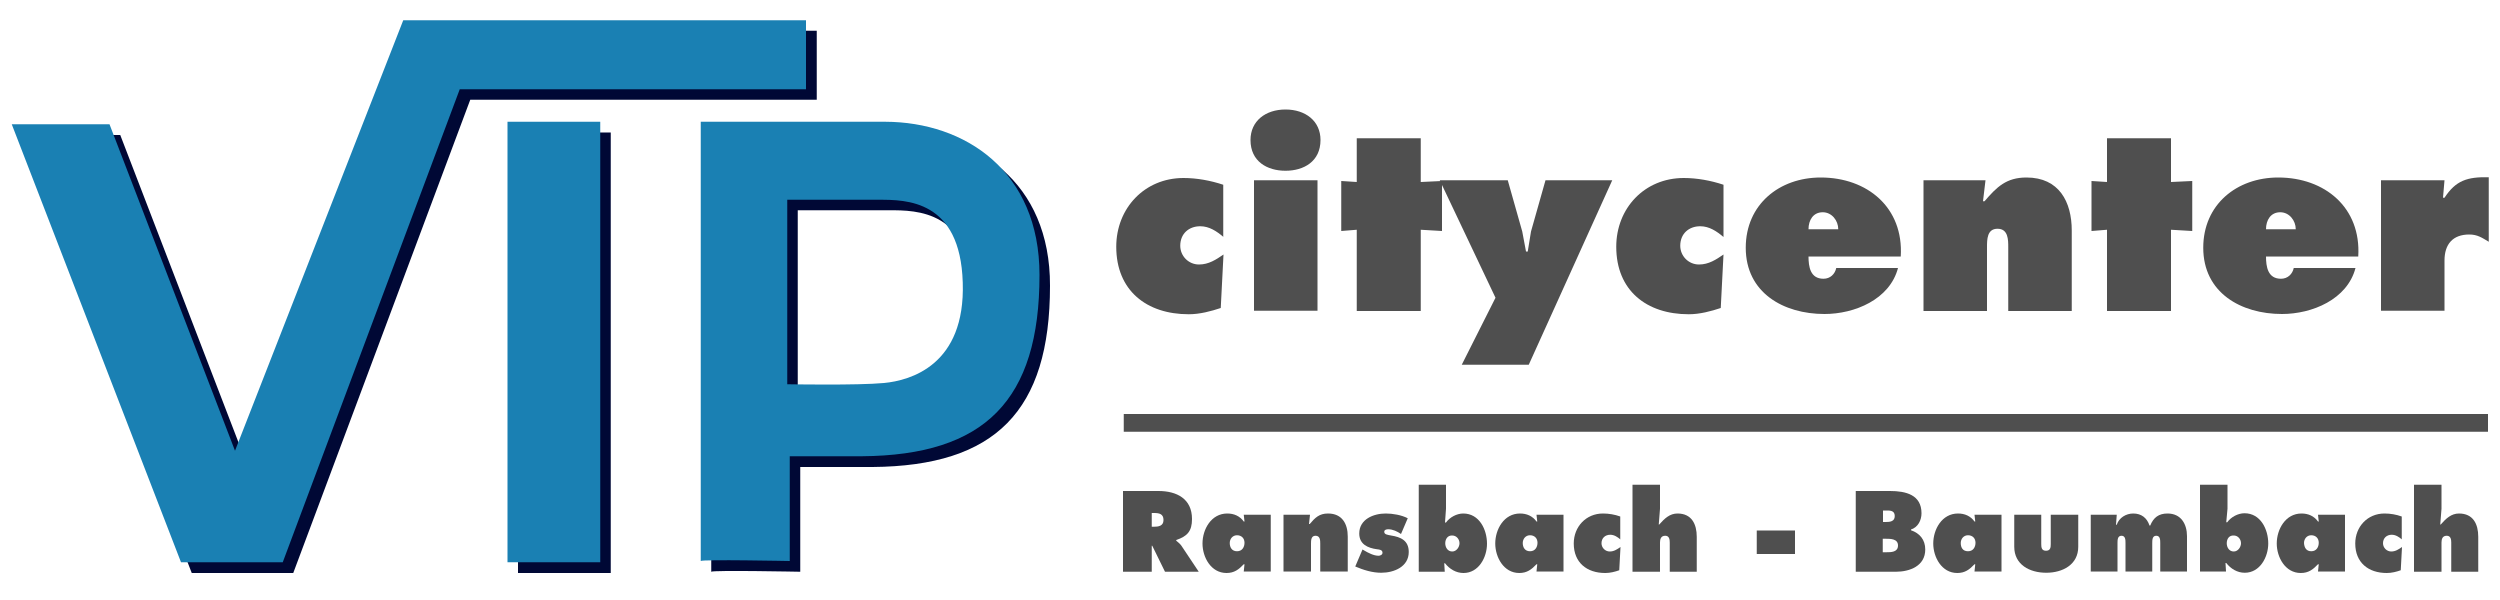 <?xml version="1.0" encoding="utf-8"?>
<!-- Generator: Adobe Illustrator 24.2.0, SVG Export Plug-In . SVG Version: 6.00 Build 0)  -->
<svg version="1.1" id="Ebene_1" xmlns="http://www.w3.org/2000/svg" xmlns:xlink="http://www.w3.org/1999/xlink" x="0px" y="0px"
	 viewBox="0 0 1000 240" style="enable-background:new 0 0 1000 240;" xml:space="preserve">
<style type="text/css">
	.st0{fill:#000835;}
	.st1{fill:#1A80B3;}
	.st2{opacity:0.69;}
</style>
<g>
	<g>
		<polygon class="st0" points="8.9,54 48.1,54 98.3,184.5 165.5,12.3 326.7,12.3 326.7,39.9 188.1,39.9 117.3,229.2 76.7,229.2 		
			"/>
		<rect x="207.2" y="53" class="st0" width="37.1" height="176.2"/>
		<g>
			<path class="st0" d="M293,228.7L293,228.7C293,228.7,293,228.7,293,228.7z"/>
			<path class="st0" d="M358.3,53c-19.1,0-73.8,0-73.8,0v175.7c0.6-0.7,35.6,0,35.6,0v-41.9H349c49.1-0.4,71-22.3,71-72.5
				C420.1,72.6,390.2,53,358.3,53z M357.8,157.4c-10.5,1-38.7,0.5-38.7,0.5V84.1c0,0,25.6,0,36.6,0c11,0,32.6,0,33.6,33.1
				C390.5,150.4,368.4,156.4,357.8,157.4z"/>
		</g>
	</g>
	<g>
		<polygon class="st1" points="4.7,49.7 43.8,49.7 94,180.3 161.3,8.1 322.4,8.1 322.4,35.7 183.9,35.7 113.1,224.9 72.4,224.9 		
			"/>
		<rect x="203" y="48.7" class="st1" width="37.1" height="176.2"/>
		<g>
			<path class="st1" d="M288.8,224.4L288.8,224.4C288.8,224.4,288.8,224.4,288.8,224.4z"/>
			<path class="st1" d="M354.1,48.7c-19.1,0-73.8,0-73.8,0v175.7c0.6-0.7,35.6,0,35.6,0v-41.9h28.9c49.1-0.4,71-22.3,71-72.5
				C415.8,68.4,386,48.8,354.1,48.7z M353.6,153.2c-10.5,1-38.7,0.5-38.7,0.5V79.9c0,0,25.6,0,36.6,0c11,0,32.6,0,33.6,33.1
				C386.2,146.1,364.1,152.2,353.6,153.2z"/>
		</g>
	</g>
	<g class="st2">
		<path d="M489.4,94.8c-2.7-2.3-5.7-4.3-9.3-4.3c-4.6,0-8,3-8,7.8c0,4.1,3.3,7.5,7.5,7.5c3.9,0,6.9-2,9.8-4l-1.1,21.4
			c-3.9,1.3-8.4,2.5-12.8,2.5c-16.9,0-29-9.5-29-27c0-15.4,11.3-27.5,26.9-27.5c5.3,0,10.8,1,15.9,2.7V94.8z"/>
		<path d="M528.2,56c0,8.6-6.7,12.3-14,12.3s-14-3.7-14-12.3c0-7.6,6-12.2,14-12.2S528.2,48.4,528.2,56z M501.6,72.1H527v52.2h-25.4
			V72.1z"/>
		<path d="M568.3,72.8l8.5-0.4v20l-8.5-0.5v32.5h-25.6V91.9l-6.2,0.5v-20l6.2,0.4V55.3h25.6V72.8z"/>
		<path d="M603.1,72.1l5.8,20.5l1.5,8h0.7l1.3-8l5.8-20.5h26.7l-33.4,73.8h-26.8l13.5-26.8l-22.3-47H603.1z"/>
		<path d="M689.4,94.8c-2.7-2.3-5.7-4.3-9.3-4.3c-4.6,0-8,3-8,7.8c0,4.1,3.3,7.5,7.5,7.5c3.9,0,6.9-2,9.8-4l-1.1,21.4
			c-3.9,1.3-8.4,2.5-12.8,2.5c-16.9,0-29-9.5-29-27c0-15.4,11.3-27.5,27-27.5c5.3,0,10.8,1,15.9,2.7V94.8z"/>
		<path d="M723.4,102.5c0,4.2,0.7,9,6,9c2.7,0,4.6-1.9,5.1-4.3h24.7c-3.3,12.6-17.4,18.4-29.4,18.4c-16.4,0-31.5-8.5-31.5-26.5
			c0-17.3,13.4-28.1,30-28.1c18.6,0,33.2,12,32,31.6H723.4z M735.3,91.7c0-3.5-2.6-6.8-6.2-6.8c-3.8,0-5.7,3.1-5.7,6.8H735.3z"/>
		<path d="M793.2,80.5h0.6c4.9-5.7,8.7-9.5,16.8-9.5c13,0,18.1,9.7,18.1,21.2v32.2h-25.4V98.9c0-3,0-7.4-4.3-7.4
			c-4.2,0-4.2,4.3-4.2,7.4v25.5h-25.4V72.1h24.8L793.2,80.5z"/>
		<path d="M868.4,72.8l8.5-0.4v20l-8.5-0.5v32.5h-25.6V91.9l-6.2,0.5v-20l6.2,0.4V55.3h25.6V72.8z"/>
		<path d="M906.4,102.5c0,4.2,0.7,9,6,9c2.7,0,4.6-1.9,5.1-4.3h24.7c-3.3,12.6-17.4,18.4-29.4,18.4c-16.4,0-31.5-8.5-31.5-26.5
			c0-17.3,13.4-28.1,30-28.1c18.6,0,33.2,12,32,31.6H906.4z M918.3,91.7c0-3.5-2.6-6.8-6.2-6.8c-3.8,0-5.7,3.1-5.7,6.8H918.3z"/>
		<path d="M995.5,96.7c-2.7-1.6-4.5-2.9-7.8-2.9c-6.6,0-9.9,3.9-9.9,10.4v20.1h-25.4V72.1h25.4l-0.6,7h0.6c4.5-6.9,9.1-8.4,17.7-8.2
			V96.7z"/>
	</g>
	<g class="st2">
		<path d="M449.2,196.4h14.2c7.3,0,13.4,3.1,13.4,11.2c0,4.9-1.9,6.9-6.3,8.4v0.3c0.6,0.5,1.3,1,2,1.9l7,10.5H466l-5.1-10.4h-0.2
			v10.4h-11.5V196.4z M460.7,210.7h0.8c1.9,0,3.9-0.3,3.9-2.7c0-2.5-1.8-2.8-3.8-2.8h-0.9V210.7z"/>
		<path d="M497.8,225.7h-0.3c-2,2.1-3.8,3.5-6.9,3.5c-6.2,0-9.6-6.3-9.6-11.8c0-5.7,3.5-12,9.9-12c2.7,0,5,1,6.6,3.2h0.3l-0.3-2.7
			h10.8v22.7h-10.8L497.8,225.7z M494.8,220.5c2.1,0,3-1.7,3-3.4c0-1.8-1.2-3-3-3c-1.8,0-2.9,1.5-2.9,3.1
			C491.9,219,492.8,220.5,494.8,220.5z"/>
		<path d="M523.6,209.6h0.3c2.1-2.5,3.8-4.2,7.3-4.2c5.7,0,7.9,4.2,7.9,9.2v14h-11v-11.1c0-1.3,0-3.2-1.9-3.2
			c-1.8,0-1.8,1.9-1.8,3.2v11.1h-11v-22.7H524L523.6,209.6z"/>
		<path d="M545,219.8l0.7,0.4c1.5,0.9,3.8,2.1,5.7,2.1c0.7,0,1.6-0.4,1.6-1.2c0-1.2-1.3-1.3-2.2-1.4c-3.7-0.5-7.1-2-7.1-6.3
			c0-5.7,5.7-8,10.6-8c2.8,0,6.3,0.6,8.8,1.9l-2.7,6.3c-1.4-1-3.3-1.9-5.1-1.9c-0.7,0-1.6,0.2-1.6,1c0,1.1,1.2,1.2,2.7,1.5
			c3.9,0.6,7.1,2,7.1,6.6c0,5.9-5.9,8.3-11,8.3c-3.6,0-7.1-1.1-10.4-2.5L545,219.8z"/>
		<path d="M567.4,193.9h11v9.6L578,209h0.4c1.5-2.1,4.3-3.6,6.9-3.6c6.4,0,9.5,6.4,9.5,12.1c0,5.4-3.3,11.7-9.4,11.7
			c-3,0-5.6-1.6-7.4-3.9h-0.3l0.2,3.4h-10.4V193.9z M578.1,217.3c0,1.7,1,3.3,2.8,3.3c1.7,0,2.9-1.8,2.9-3.3c0-1.6-1.2-3.1-2.9-3.1
			C579.1,214.1,578.1,215.6,578.1,217.3z"/>
		<path d="M614.9,225.7h-0.3c-2,2.1-3.8,3.5-6.9,3.5c-6.2,0-9.6-6.3-9.6-11.8c0-5.7,3.5-12,9.9-12c2.7,0,5,1,6.6,3.2h0.3l-0.3-2.7
			h10.8v22.7h-10.8L614.9,225.7z M612,220.5c2.1,0,3-1.7,3-3.4c0-1.8-1.2-3-3-3c-1.8,0-2.9,1.5-2.9,3.1
			C609.1,219,610,220.5,612,220.5z"/>
		<path d="M648.2,215.8c-1.2-1-2.5-1.9-4.1-1.9c-2,0-3.5,1.3-3.5,3.4c0,1.8,1.5,3.3,3.3,3.3c1.7,0,3-0.9,4.3-1.8l-0.5,9.3
			c-1.7,0.6-3.6,1.1-5.6,1.1c-7.4,0-12.6-4.2-12.6-11.8c0-6.7,4.9-12,11.7-12c2.3,0,4.7,0.4,6.9,1.2V215.8z"/>
		<path d="M653,193.9h11v9.6l-0.5,6.3h0.2c2.1-2.4,4.2-4.4,7.3-4.4c5.7,0,7.7,4.3,7.7,9.3v14h-10.8v-11.7c0-1.2-0.2-2.7-1.8-2.7
			c-1.7,0-2.1,1.3-2.1,2.7v11.7h-11V193.9z"/>
		<path d="M702.7,212.2h15.3v9.4h-15.3V212.2z"/>
		<path d="M742.4,196.4H756c6.3,0,12.6,1.5,12.6,8.9c0,2.8-1.4,5.6-4.2,6.5v0.3c3.5,1.2,5.7,3.8,5.7,7.7c0,6.6-6.2,8.9-11.8,8.9h-16
			V196.4z M754.3,208.8c1.7,0,3.6-0.2,3.6-2.4c0-2.4-2.2-2.2-3.9-2.2h-0.8v4.6H754.3z M753.2,220.9h1.3c1.9,0,4.7,0,4.7-2.7
			c0-2.7-3-2.7-4.9-2.7h-1.2V220.9z"/>
		<path d="M790.1,225.7h-0.3c-2,2.1-3.8,3.5-6.9,3.5c-6.2,0-9.6-6.3-9.6-11.8c0-5.7,3.5-12,9.9-12c2.7,0,5,1,6.6,3.2h0.3l-0.3-2.7
			h10.8v22.7h-10.8L790.1,225.7z M787.2,220.5c2.1,0,3-1.7,3-3.4c0-1.8-1.2-3-3-3c-1.8,0-2.9,1.5-2.9,3.1
			C784.3,219,785.1,220.5,787.2,220.5z"/>
		<path d="M816.5,205.9v11.7c0,1.3,0.1,2.7,1.9,2.7c1.8,0,1.9-1.4,1.9-2.7v-11.7h11v12.8c0,7.2-6.3,10.4-12.8,10.4
			c-6.6,0-12.8-3.2-12.8-10.4v-12.8H816.5z"/>
		<path d="M846.4,209.9h0.3c0.9-2.8,3.7-4.5,6.6-4.5c3.3,0,5.5,1.8,6.5,4.8h0.3c1.3-3.2,3.4-4.8,6.9-4.8c5.4,0,7.8,4.2,7.8,9.1v14.1
			h-10.7v-11.3c0-1.3,0-3-1.6-3c-1.6,0-1.6,1.7-1.6,3v11.3h-10.7v-11.3c0-1.3,0-3-1.6-3c-1.6,0-1.6,1.7-1.6,3v11.3h-10.7v-22.7h10.4
			L846.4,209.9z"/>
		<path d="M880,193.9h11v9.6l-0.5,5.4h0.4c1.5-2.1,4.3-3.6,6.9-3.6c6.4,0,9.5,6.4,9.5,12.1c0,5.4-3.3,11.7-9.4,11.7
			c-3,0-5.6-1.6-7.4-3.9h-0.3l0.2,3.4H880V193.9z M890.7,217.3c0,1.7,1,3.3,2.8,3.3c1.7,0,2.9-1.8,2.9-3.3c0-1.6-1.2-3.1-2.9-3.1
			C891.6,214.1,890.7,215.6,890.7,217.3z"/>
		<path d="M927.5,225.7h-0.3c-2,2.1-3.8,3.5-6.9,3.5c-6.2,0-9.6-6.3-9.6-11.8c0-5.7,3.5-12,9.9-12c2.7,0,5,1,6.6,3.2h0.3l-0.3-2.7
			H938v22.7h-10.8L927.5,225.7z M924.5,220.5c2.1,0,3-1.7,3-3.4c0-1.8-1.2-3-3-3c-1.8,0-2.9,1.5-2.9,3.1
			C921.7,219,922.5,220.5,924.5,220.5z"/>
		<path d="M960.8,215.8c-1.2-1-2.5-1.9-4.1-1.9c-2,0-3.5,1.3-3.5,3.4c0,1.8,1.5,3.3,3.3,3.3c1.7,0,3-0.9,4.3-1.8l-0.5,9.3
			c-1.7,0.6-3.6,1.1-5.6,1.1c-7.4,0-12.6-4.2-12.6-11.8c0-6.7,4.9-12,11.7-12c2.3,0,4.7,0.4,6.9,1.2V215.8z"/>
		<path d="M965.6,193.9h11v9.6l-0.5,6.3h0.2c2.1-2.4,4.2-4.4,7.3-4.4c5.7,0,7.7,4.3,7.7,9.3v14h-10.8v-11.7c0-1.2-0.2-2.7-1.8-2.7
			c-1.7,0-2.1,1.3-2.1,2.7v11.7h-11V193.9z"/>
	</g>
	<rect x="449.5" y="165.6" class="st2" width="545.7" height="7.1"/>
</g>
</svg>
